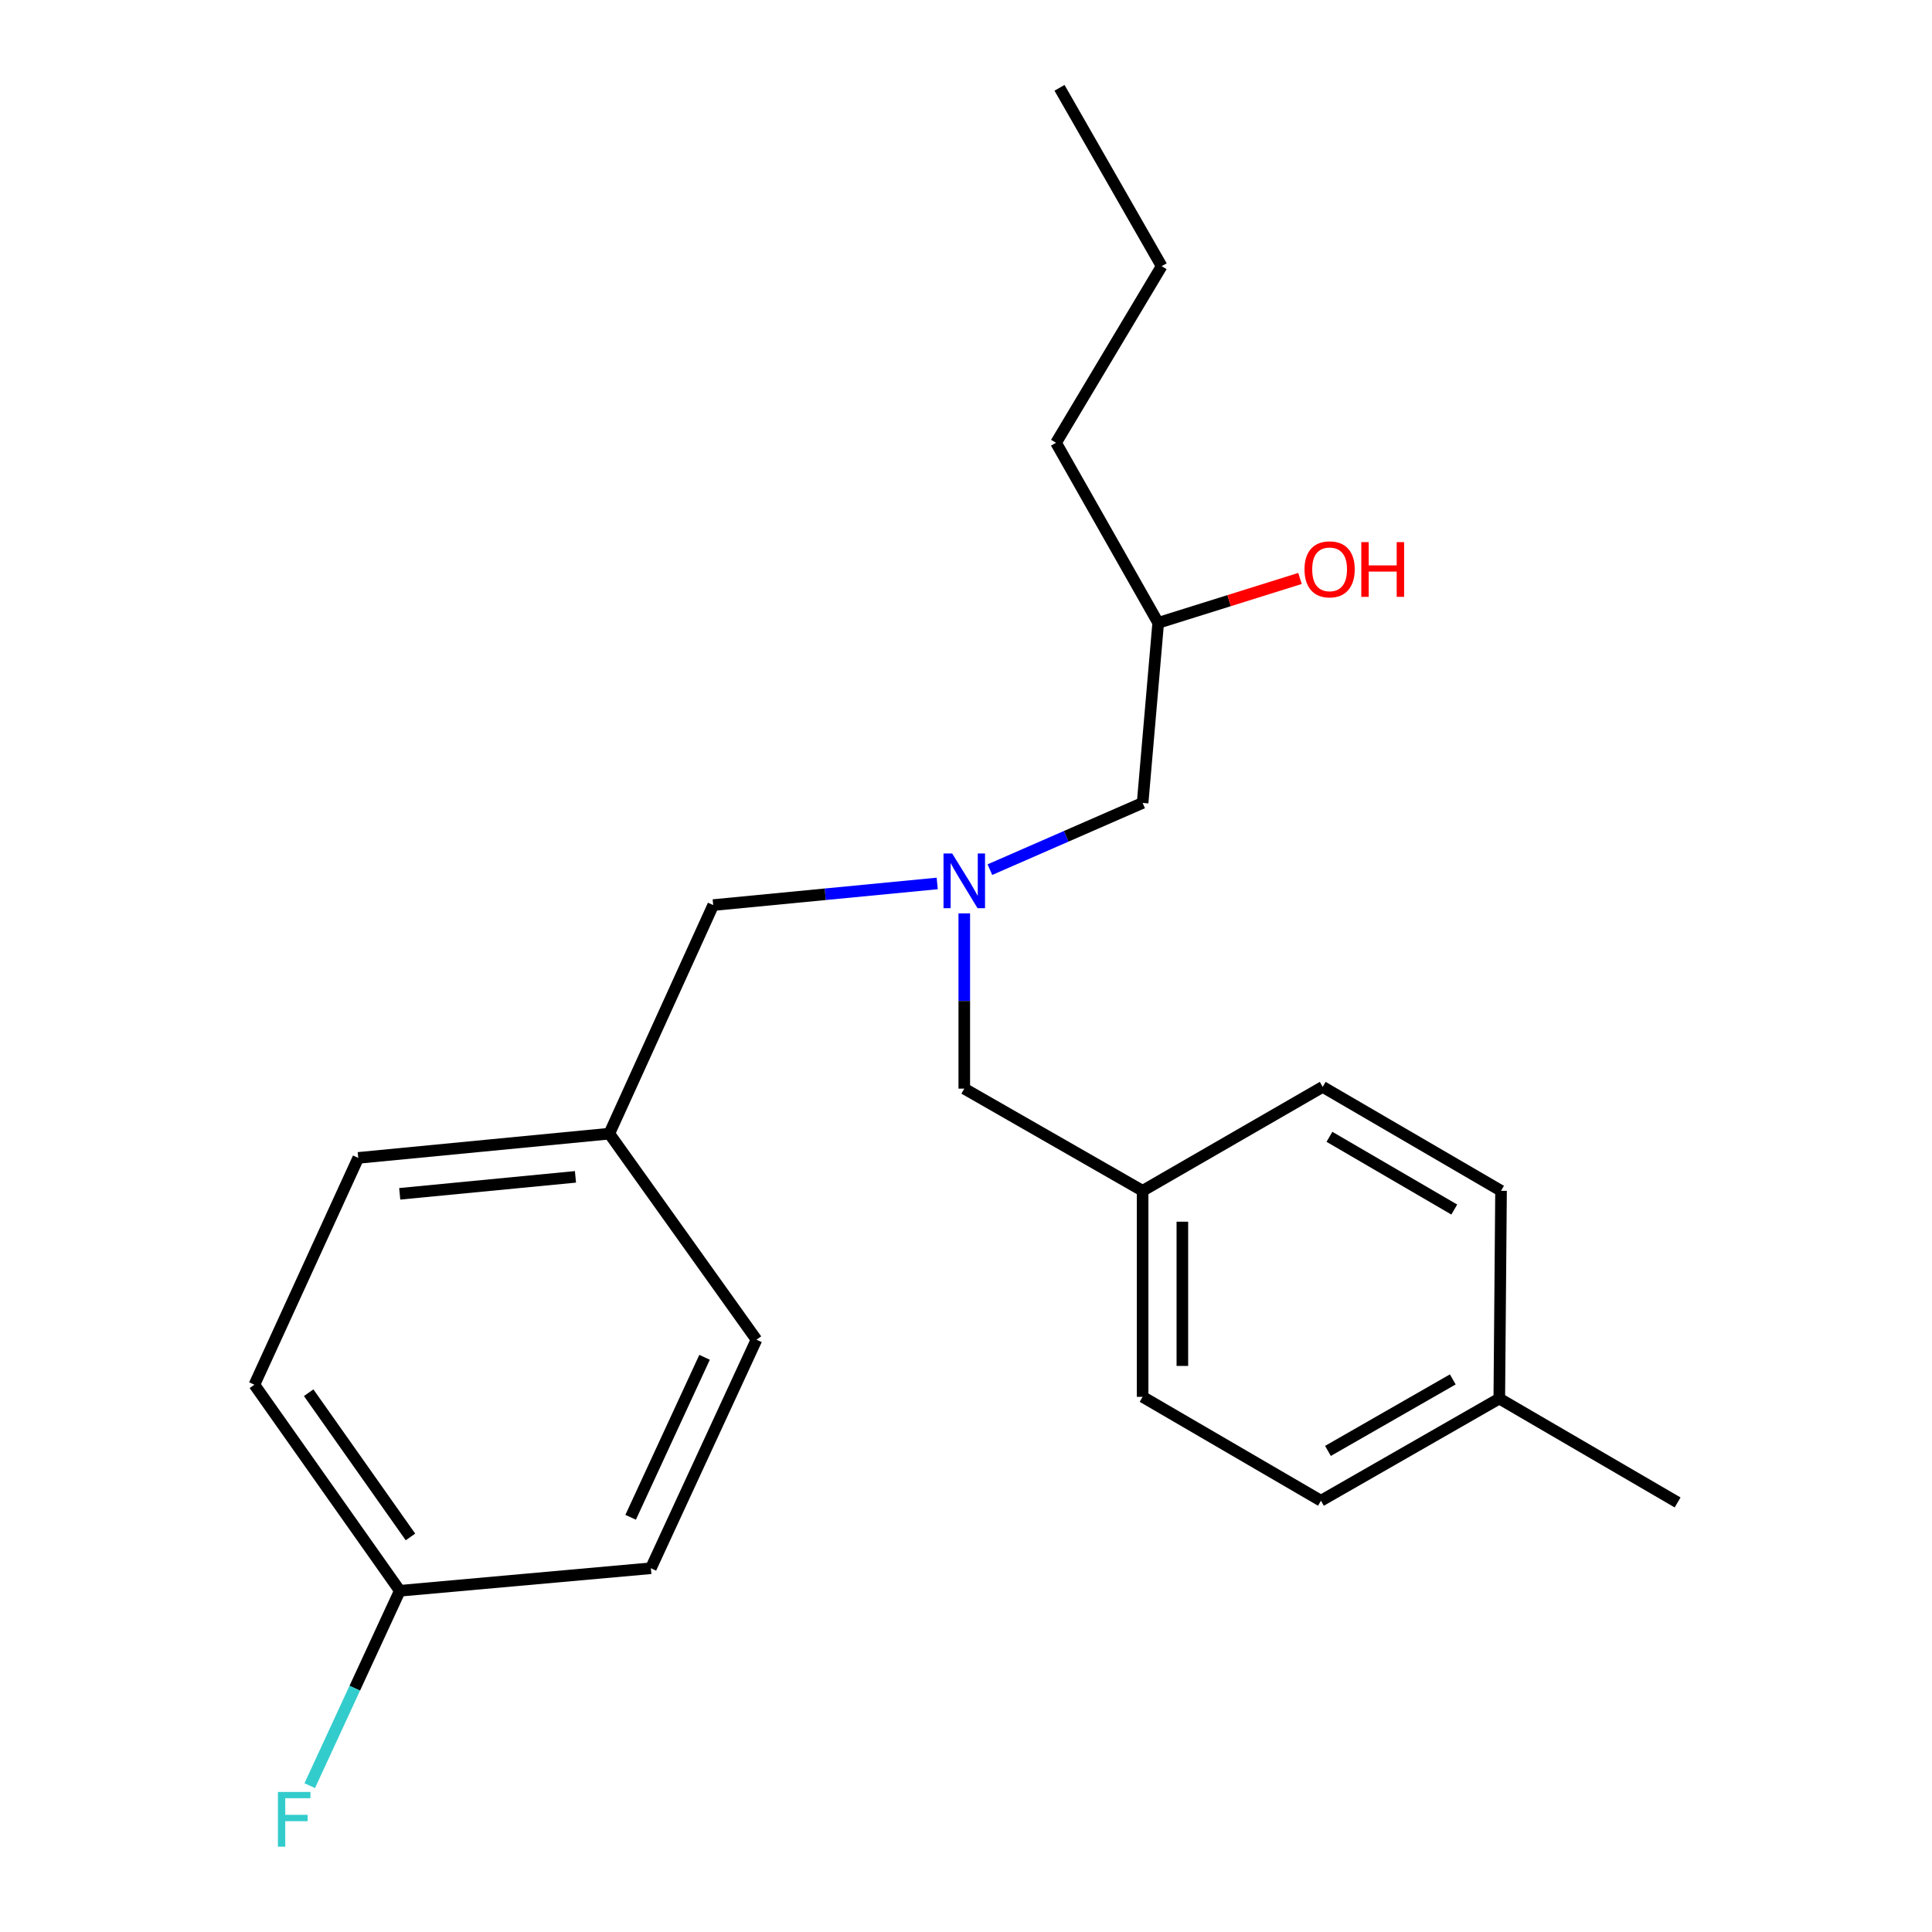 <?xml version='1.0' encoding='iso-8859-1'?>
<svg version='1.1' baseProfile='full'
              xmlns='http://www.w3.org/2000/svg'
                      xmlns:rdkit='http://www.rdkit.org/xml'
                      xmlns:xlink='http://www.w3.org/1999/xlink'
                  xml:space='preserve'
width='1000px' height='1000px' viewBox='0 0 1000 1000'>
<!-- END OF HEADER -->
<rect style='opacity:1.0;fill:#FFFFFF;stroke:none' width='1000' height='1000' x='0' y='0'> </rect>
<path class='bond-0' d='M 485.105,457.272 L 427.13,462.87' style='fill:none;fill-rule:evenodd;stroke:#0000FF;stroke-width:6px;stroke-linecap:butt;stroke-linejoin:miter;stroke-opacity:1' />
<path class='bond-0' d='M 427.13,462.87 L 369.155,468.468' style='fill:none;fill-rule:evenodd;stroke:#000000;stroke-width:6px;stroke-linecap:butt;stroke-linejoin:miter;stroke-opacity:1' />
<path class='bond-1' d='M 512.367,450.127 L 551.892,432.858' style='fill:none;fill-rule:evenodd;stroke:#0000FF;stroke-width:6px;stroke-linecap:butt;stroke-linejoin:miter;stroke-opacity:1' />
<path class='bond-1' d='M 551.892,432.858 L 591.416,415.588' style='fill:none;fill-rule:evenodd;stroke:#000000;stroke-width:6px;stroke-linecap:butt;stroke-linejoin:miter;stroke-opacity:1' />
<path class='bond-2' d='M 499.109,472.768 L 499.109,518.121' style='fill:none;fill-rule:evenodd;stroke:#0000FF;stroke-width:6px;stroke-linecap:butt;stroke-linejoin:miter;stroke-opacity:1' />
<path class='bond-2' d='M 499.109,518.121 L 499.109,563.473' style='fill:none;fill-rule:evenodd;stroke:#000000;stroke-width:6px;stroke-linecap:butt;stroke-linejoin:miter;stroke-opacity:1' />
<path class='bond-3' d='M 591.416,415.588 L 599.485,322.389' style='fill:none;fill-rule:evenodd;stroke:#000000;stroke-width:6px;stroke-linecap:butt;stroke-linejoin:miter;stroke-opacity:1' />
<path class='bond-4' d='M 546.605,229.179 L 601.268,137.774' style='fill:none;fill-rule:evenodd;stroke:#000000;stroke-width:6px;stroke-linecap:butt;stroke-linejoin:miter;stroke-opacity:1' />
<path class='bond-5' d='M 546.605,229.179 L 599.485,322.389' style='fill:none;fill-rule:evenodd;stroke:#000000;stroke-width:6px;stroke-linecap:butt;stroke-linejoin:miter;stroke-opacity:1' />
<path class='bond-6' d='M 499.109,563.473 L 591.416,616.352' style='fill:none;fill-rule:evenodd;stroke:#000000;stroke-width:6px;stroke-linecap:butt;stroke-linejoin:miter;stroke-opacity:1' />
<path class='bond-7' d='M 599.485,322.389 L 636.182,310.897' style='fill:none;fill-rule:evenodd;stroke:#000000;stroke-width:6px;stroke-linecap:butt;stroke-linejoin:miter;stroke-opacity:1' />
<path class='bond-7' d='M 636.182,310.897 L 672.88,299.405' style='fill:none;fill-rule:evenodd;stroke:#FF0000;stroke-width:6px;stroke-linecap:butt;stroke-linejoin:miter;stroke-opacity:1' />
<path class='bond-8' d='M 601.268,137.774 L 548.4,45.455' style='fill:none;fill-rule:evenodd;stroke:#000000;stroke-width:6px;stroke-linecap:butt;stroke-linejoin:miter;stroke-opacity:1' />
<path class='bond-9' d='M 683.724,776.774 L 776.032,723.894' style='fill:none;fill-rule:evenodd;stroke:#000000;stroke-width:6px;stroke-linecap:butt;stroke-linejoin:miter;stroke-opacity:1' />
<path class='bond-9' d='M 687.345,750.992 L 751.96,713.976' style='fill:none;fill-rule:evenodd;stroke:#000000;stroke-width:6px;stroke-linecap:butt;stroke-linejoin:miter;stroke-opacity:1' />
<path class='bond-10' d='M 683.724,776.774 L 591.416,723.003' style='fill:none;fill-rule:evenodd;stroke:#000000;stroke-width:6px;stroke-linecap:butt;stroke-linejoin:miter;stroke-opacity:1' />
<path class='bond-11' d='M 776.032,723.894 L 776.935,616.352' style='fill:none;fill-rule:evenodd;stroke:#000000;stroke-width:6px;stroke-linecap:butt;stroke-linejoin:miter;stroke-opacity:1' />
<path class='bond-12' d='M 776.032,723.894 L 868.328,777.665' style='fill:none;fill-rule:evenodd;stroke:#000000;stroke-width:6px;stroke-linecap:butt;stroke-linejoin:miter;stroke-opacity:1' />
<path class='bond-13' d='M 131.672,716.729 L 206.94,823.379' style='fill:none;fill-rule:evenodd;stroke:#000000;stroke-width:6px;stroke-linecap:butt;stroke-linejoin:miter;stroke-opacity:1' />
<path class='bond-13' d='M 159.769,720.865 L 212.457,795.52' style='fill:none;fill-rule:evenodd;stroke:#000000;stroke-width:6px;stroke-linecap:butt;stroke-linejoin:miter;stroke-opacity:1' />
<path class='bond-14' d='M 131.672,716.729 L 185.431,599.324' style='fill:none;fill-rule:evenodd;stroke:#000000;stroke-width:6px;stroke-linecap:butt;stroke-linejoin:miter;stroke-opacity:1' />
<path class='bond-15' d='M 206.94,823.379 L 336.893,811.722' style='fill:none;fill-rule:evenodd;stroke:#000000;stroke-width:6px;stroke-linecap:butt;stroke-linejoin:miter;stroke-opacity:1' />
<path class='bond-16' d='M 206.94,823.379 L 183.628,873.818' style='fill:none;fill-rule:evenodd;stroke:#000000;stroke-width:6px;stroke-linecap:butt;stroke-linejoin:miter;stroke-opacity:1' />
<path class='bond-16' d='M 183.628,873.818 L 160.316,924.257' style='fill:none;fill-rule:evenodd;stroke:#33CCCC;stroke-width:6px;stroke-linecap:butt;stroke-linejoin:miter;stroke-opacity:1' />
<path class='bond-17' d='M 336.893,811.722 L 391.555,693.426' style='fill:none;fill-rule:evenodd;stroke:#000000;stroke-width:6px;stroke-linecap:butt;stroke-linejoin:miter;stroke-opacity:1' />
<path class='bond-17' d='M 326.418,785.349 L 364.682,702.542' style='fill:none;fill-rule:evenodd;stroke:#000000;stroke-width:6px;stroke-linecap:butt;stroke-linejoin:miter;stroke-opacity:1' />
<path class='bond-18' d='M 391.555,693.426 L 315.373,586.776' style='fill:none;fill-rule:evenodd;stroke:#000000;stroke-width:6px;stroke-linecap:butt;stroke-linejoin:miter;stroke-opacity:1' />
<path class='bond-19' d='M 315.373,586.776 L 185.431,599.324' style='fill:none;fill-rule:evenodd;stroke:#000000;stroke-width:6px;stroke-linecap:butt;stroke-linejoin:miter;stroke-opacity:1' />
<path class='bond-19' d='M 297.859,609.134 L 206.9,617.918' style='fill:none;fill-rule:evenodd;stroke:#000000;stroke-width:6px;stroke-linecap:butt;stroke-linejoin:miter;stroke-opacity:1' />
<path class='bond-20' d='M 315.373,586.776 L 369.155,468.468' style='fill:none;fill-rule:evenodd;stroke:#000000;stroke-width:6px;stroke-linecap:butt;stroke-linejoin:miter;stroke-opacity:1' />
<path class='bond-21' d='M 776.935,616.352 L 684.627,562.57' style='fill:none;fill-rule:evenodd;stroke:#000000;stroke-width:6px;stroke-linecap:butt;stroke-linejoin:miter;stroke-opacity:1' />
<path class='bond-21' d='M 752.732,626.059 L 688.117,588.412' style='fill:none;fill-rule:evenodd;stroke:#000000;stroke-width:6px;stroke-linecap:butt;stroke-linejoin:miter;stroke-opacity:1' />
<path class='bond-22' d='M 684.627,562.57 L 591.416,616.352' style='fill:none;fill-rule:evenodd;stroke:#000000;stroke-width:6px;stroke-linecap:butt;stroke-linejoin:miter;stroke-opacity:1' />
<path class='bond-23' d='M 591.416,616.352 L 591.416,723.003' style='fill:none;fill-rule:evenodd;stroke:#000000;stroke-width:6px;stroke-linecap:butt;stroke-linejoin:miter;stroke-opacity:1' />
<path class='bond-23' d='M 611.988,632.35 L 611.988,707.005' style='fill:none;fill-rule:evenodd;stroke:#000000;stroke-width:6px;stroke-linecap:butt;stroke-linejoin:miter;stroke-opacity:1' />
<path  class='atom-0' d='M 492.849 441.76
L 502.129 456.76
Q 503.049 458.24, 504.529 460.92
Q 506.009 463.6, 506.089 463.76
L 506.089 441.76
L 509.849 441.76
L 509.849 470.08
L 505.969 470.08
L 496.009 453.68
Q 494.849 451.76, 493.609 449.56
Q 492.409 447.36, 492.049 446.68
L 492.049 470.08
L 488.369 470.08
L 488.369 441.76
L 492.849 441.76
' fill='#0000FF'/>
<path  class='atom-5' d='M 675.204 294.687
Q 675.204 287.887, 678.564 284.087
Q 681.924 280.287, 688.204 280.287
Q 694.484 280.287, 697.844 284.087
Q 701.204 287.887, 701.204 294.687
Q 701.204 301.567, 697.804 305.487
Q 694.404 309.367, 688.204 309.367
Q 681.964 309.367, 678.564 305.487
Q 675.204 301.607, 675.204 294.687
M 688.204 306.167
Q 692.524 306.167, 694.844 303.287
Q 697.204 300.367, 697.204 294.687
Q 697.204 289.127, 694.844 286.327
Q 692.524 283.487, 688.204 283.487
Q 683.884 283.487, 681.524 286.287
Q 679.204 289.087, 679.204 294.687
Q 679.204 300.407, 681.524 303.287
Q 683.884 306.167, 688.204 306.167
' fill='#FF0000'/>
<path  class='atom-5' d='M 704.604 280.607
L 708.444 280.607
L 708.444 292.647
L 722.924 292.647
L 722.924 280.607
L 726.764 280.607
L 726.764 308.927
L 722.924 308.927
L 722.924 295.847
L 708.444 295.847
L 708.444 308.927
L 704.604 308.927
L 704.604 280.607
' fill='#FF0000'/>
<path  class='atom-17' d='M 143.846 927.515
L 160.686 927.515
L 160.686 930.755
L 147.646 930.755
L 147.646 939.355
L 159.246 939.355
L 159.246 942.635
L 147.646 942.635
L 147.646 955.835
L 143.846 955.835
L 143.846 927.515
' fill='#33CCCC'/>
</svg>
